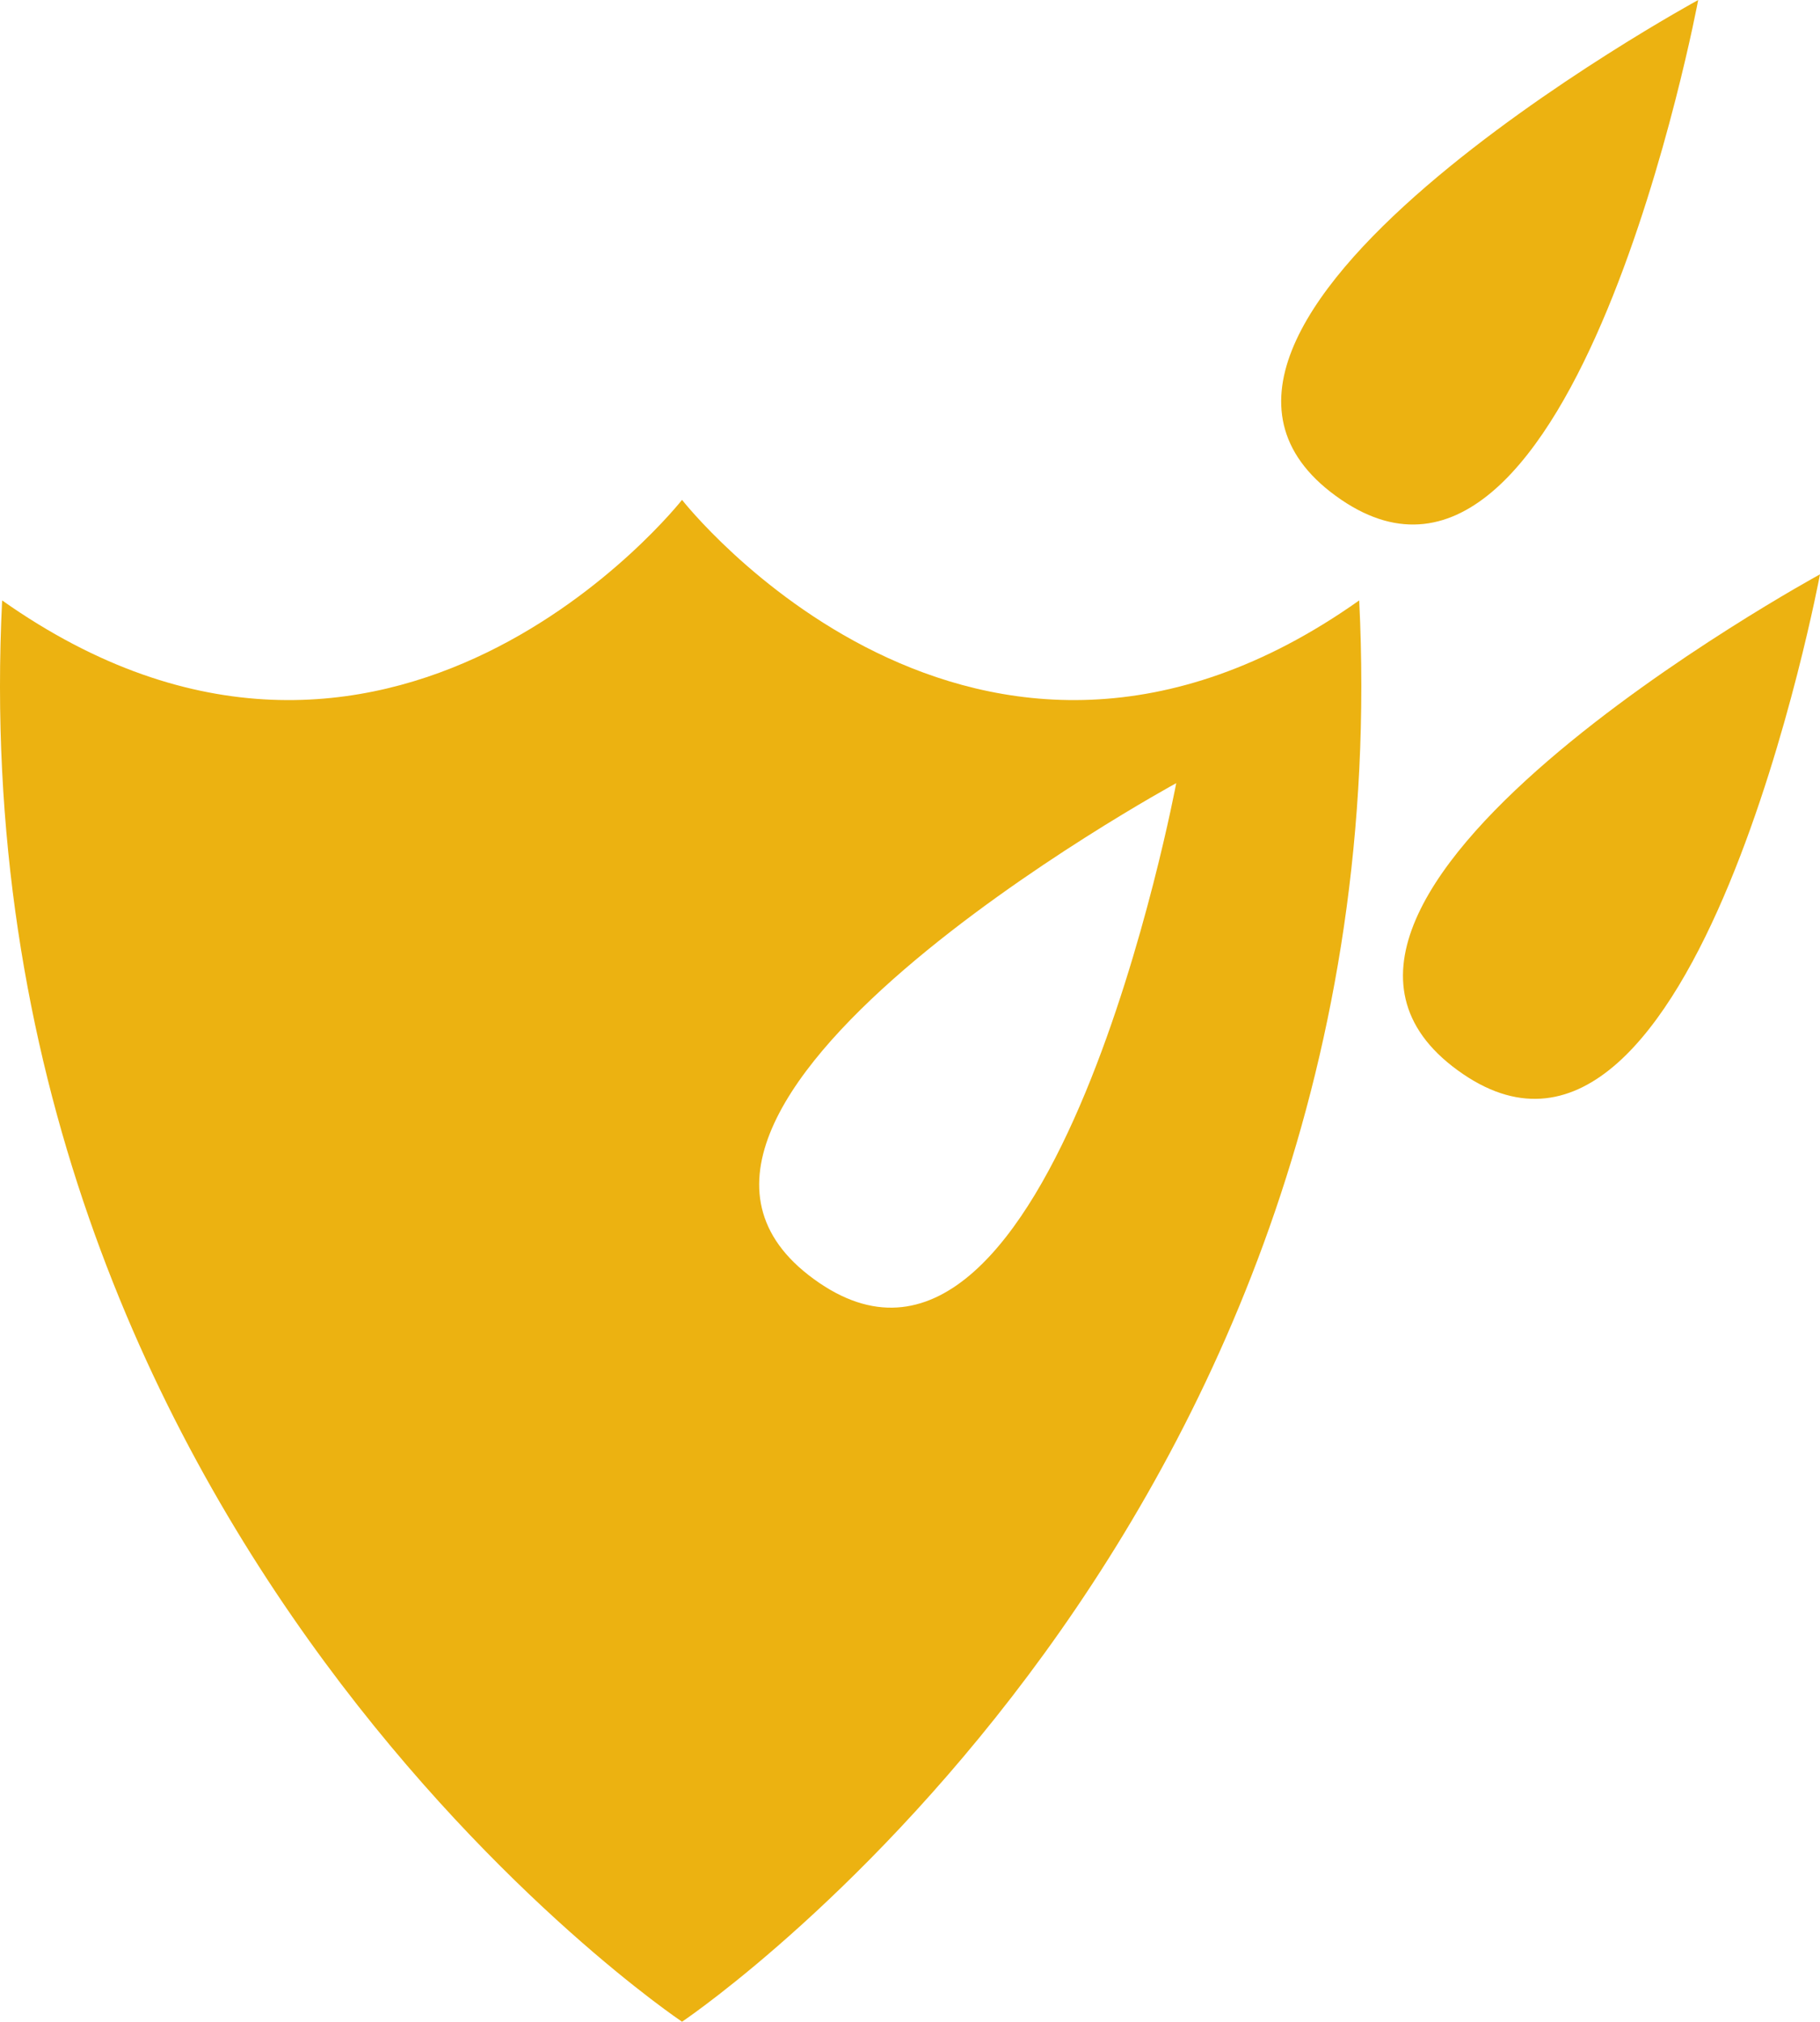 <svg xmlns="http://www.w3.org/2000/svg" width="156.106" height="173.378"><defs><clipPath id="a"><path fill="none" d="M0 0h156.106v173.378H0z"/></clipPath></defs><g clip-path="url('#a')" fill="#ecb211"><path d="M145.659.001s-52.01 28.326-30.6 42.868c20.029 13.599 30.6-42.868 30.6-42.868M156.106 49.254s-52.01 28.326-30.6 42.868c20.025 13.6 30.6-42.868 30.6-42.868"/><path d="M116.581 51.491C83.549 74.874 58.5 42.868 58.5 42.868S33.349 74.874.183 51.491C-3.8 131.755 58.5 173.378 58.5 173.378l.067-.045c1.409-.957 61.932-42.512 58.015-121.841M70.288 110.03c-21.415-14.542 30.6-42.868 30.6-42.868s-10.573 56.466-30.6 42.868"/></g></svg>